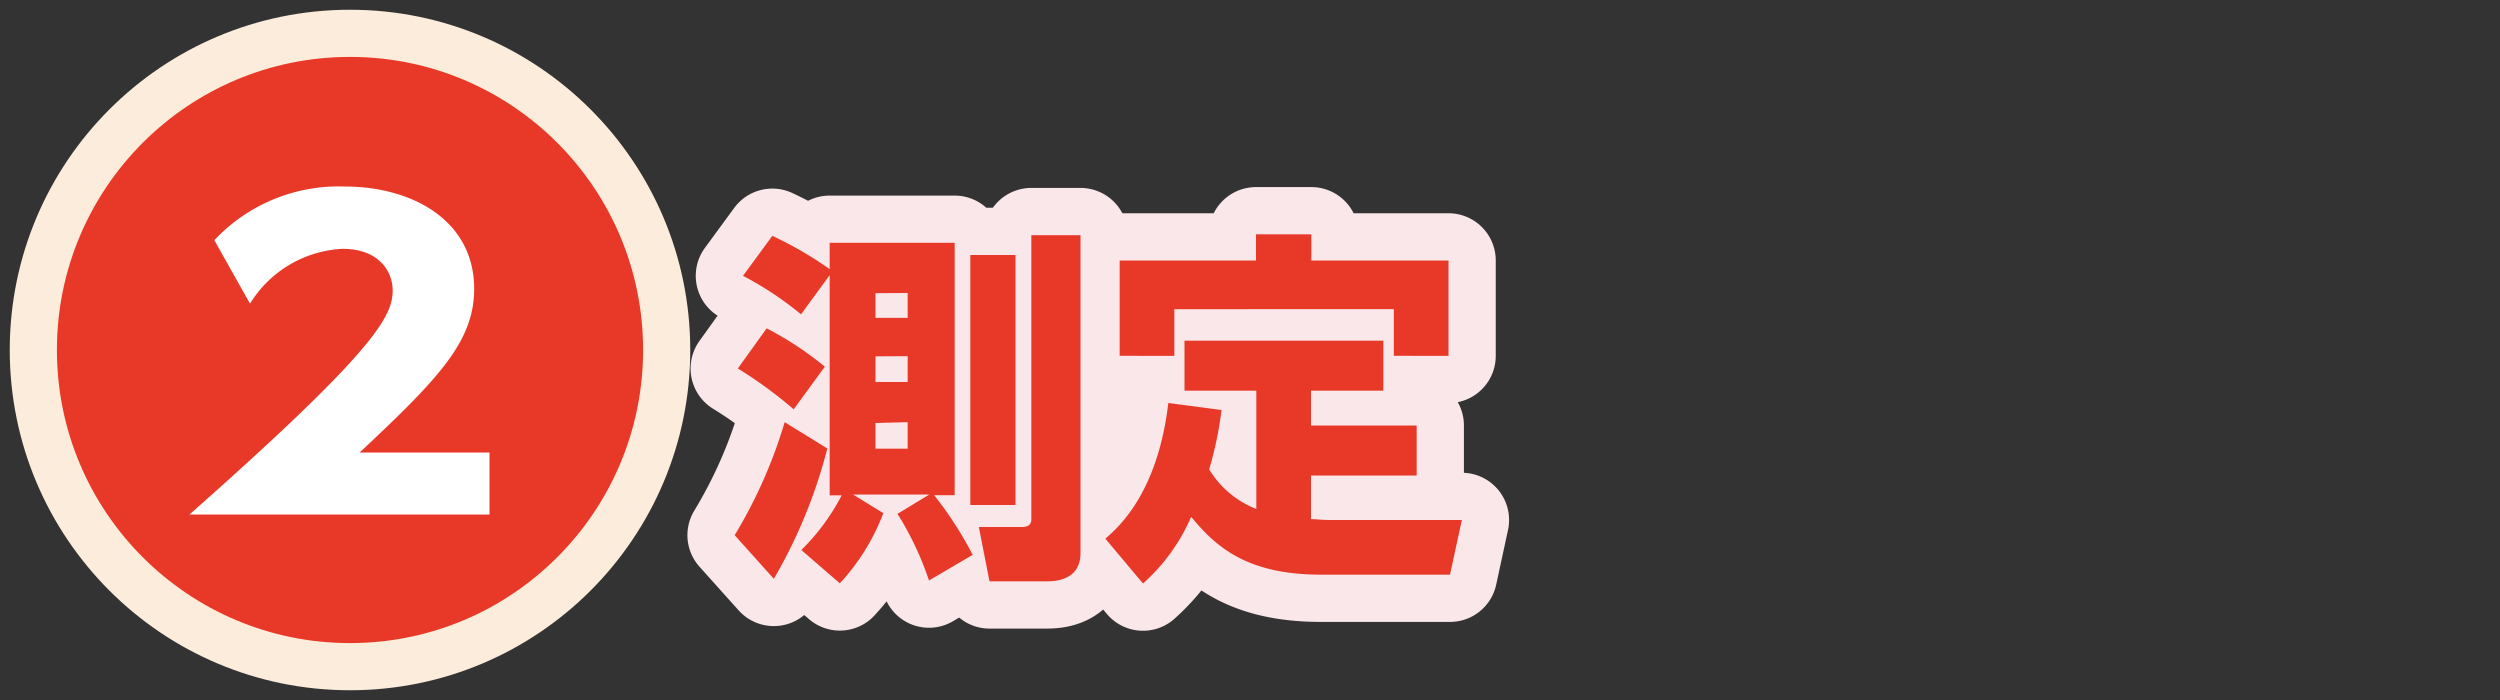 <svg id="レイヤー_1" data-name="レイヤー 1" xmlns="http://www.w3.org/2000/svg" viewBox="0 0 150 42"><rect x="0" y="0" width="150" height="42" fill="#333333" stroke="none"/><defs><style>.cls-1,.cls-5{fill:#e83828;}.cls-1{stroke:#fcecdb;stroke-miterlimit:10;stroke-width:2.83px;}.cls-2{fill:#fff;}.cls-3{fill:#c30d23;}.cls-4{fill:none;stroke:#f9e7e9;stroke-linecap:round;stroke-linejoin:round;stroke-width:5.67px;}</style></defs><circle class="cls-1" cx="21" cy="21" r="19"/><path class="cls-2" d="M29.37,27.15v3.72h-18C22.46,21.06,23.56,19,23.56,17.43c0-1.18-.86-2.5-3-2.5A6.91,6.91,0,0,0,15,18.22l-2.14-3.81a10.24,10.24,0,0,1,7.8-3.22c4.12,0,7.79,2.06,7.79,6.14,0,3.15-2.11,5.36-6.87,9.82Z"/><path class="cls-3" d="M49.64,26.91a30.58,30.58,0,0,1-3.21,7.82l-2.35-2.62a28.88,28.88,0,0,0,3-6.78ZM46,19.7A20,20,0,0,1,49.49,22l-1.87,2.56a25.79,25.79,0,0,0-3.35-2.45ZM48.08,33a12.93,12.93,0,0,0,2.42-3.28h-.72V16.51l-1.72,2.35a20,20,0,0,0-3.48-2.31l1.76-2.4a22.21,22.21,0,0,1,3.44,2V14.57h7.5V29.71H56.05a22.33,22.33,0,0,1,2.31,3.58l-2.62,1.54a18.67,18.67,0,0,0-1.89-4l1.91-1.16H51.18L53,30.79A13,13,0,0,1,50.39,35Zm4.45-15.41v1.48h1.93V17.58Zm0,3.79v1.54h1.93V21.37Zm0,4v1.54h1.93V25.33Zm5.69-10.08h2.71v15H58.22Zm3.66-1.19h2.95V33.18c0,1.37-1.06,1.7-2,1.7H59.37l-.64-3.26h2.6c.26,0,.55-.08.55-.46Z"/><path class="cls-3" d="M75.38,23.44H71.07v-3H83v3H78.66v2.09H85v3H78.66v2.62c.38,0,.6.05,1.19.05h7.86L87,34.48H79.26c-4.47,0-6.32-1.69-7.79-3.47a11.38,11.38,0,0,1-2.89,4l-2.26-2.69c.81-.7,3.14-2.75,3.78-8.14l3.19.42a21.31,21.31,0,0,1-.74,3.56,5.74,5.74,0,0,0,2.83,2.38Zm3.3-9.38v1.57h8.23v5.72H83.63v-2.8H70.46v2.8H67.18V15.63h8.18V14.06Z"/><path class="cls-4" d="M49.64,26.91a30.58,30.58,0,0,1-3.21,7.82l-2.35-2.62a28.88,28.88,0,0,0,3-6.78ZM46,19.7A20,20,0,0,1,49.49,22l-1.87,2.56a25.79,25.79,0,0,0-3.35-2.45ZM48.08,33a12.93,12.93,0,0,0,2.42-3.28h-.72V16.51l-1.72,2.35a20,20,0,0,0-3.48-2.31l1.76-2.4a22.21,22.21,0,0,1,3.44,2V14.57h7.5V29.71H56.05a22.33,22.33,0,0,1,2.31,3.58l-2.62,1.54a18.67,18.67,0,0,0-1.89-4l1.91-1.16H51.18L53,30.79A13,13,0,0,1,50.39,35Zm4.45-15.41v1.48h1.93V17.58Zm0,3.79v1.54h1.93V21.37Zm0,4v1.54h1.93V25.33Zm5.69-10.08h2.71v15H58.22Zm3.66-1.19h2.95V33.18c0,1.37-1.06,1.7-2,1.7H59.37l-.64-3.26h2.6c.26,0,.55-.08.55-.46Z"/><path class="cls-4" d="M75.38,23.44H71.07v-3H83v3H78.66v2.09H85v3H78.66v2.62c.38,0,.6.05,1.19.05h7.86L87,34.48H79.26c-4.47,0-6.32-1.69-7.79-3.47a11.38,11.38,0,0,1-2.89,4l-2.26-2.69c.81-.7,3.14-2.75,3.78-8.14l3.19.42a21.31,21.31,0,0,1-.74,3.56,5.74,5.74,0,0,0,2.83,2.38Zm3.3-9.38v1.57h8.23v5.72H83.63v-2.8H70.46v2.8H67.18V15.63h8.18V14.06Z"/><path class="cls-5" d="M49.64,26.91a30.58,30.58,0,0,1-3.21,7.82l-2.35-2.62a28.88,28.88,0,0,0,3-6.78ZM46,19.7A20,20,0,0,1,49.49,22l-1.87,2.56a25.79,25.79,0,0,0-3.35-2.45ZM48.08,33a12.93,12.93,0,0,0,2.42-3.28h-.72V16.51l-1.72,2.35a20,20,0,0,0-3.48-2.31l1.76-2.4a22.21,22.21,0,0,1,3.44,2V14.57h7.5V29.71H56.05a22.33,22.33,0,0,1,2.31,3.58l-2.62,1.54a18.67,18.67,0,0,0-1.89-4l1.91-1.16H51.18L53,30.79A13,13,0,0,1,50.39,35Zm4.45-15.41v1.48h1.93V17.58Zm0,3.79v1.54h1.93V21.37Zm0,4v1.54h1.93V25.33Zm5.69-10.08h2.71v15H58.22Zm3.66-1.19h2.95V33.18c0,1.37-1.06,1.7-2,1.7H59.37l-.64-3.26h2.6c.26,0,.55-.08.55-.46Z"/><path class="cls-5" d="M75.38,23.44H71.07v-3H83v3H78.66v2.09H85v3H78.66v2.62c.38,0,.6.05,1.19.05h7.86L87,34.48H79.26c-4.47,0-6.32-1.69-7.79-3.47a11.38,11.38,0,0,1-2.89,4l-2.26-2.69c.81-.7,3.14-2.75,3.78-8.14l3.19.42a21.31,21.31,0,0,1-.74,3.56,5.74,5.74,0,0,0,2.83,2.38Zm3.3-9.38v1.57h8.23v5.72H83.63v-2.8H70.46v2.8H67.18V15.63h8.18V14.06Z"/></svg>